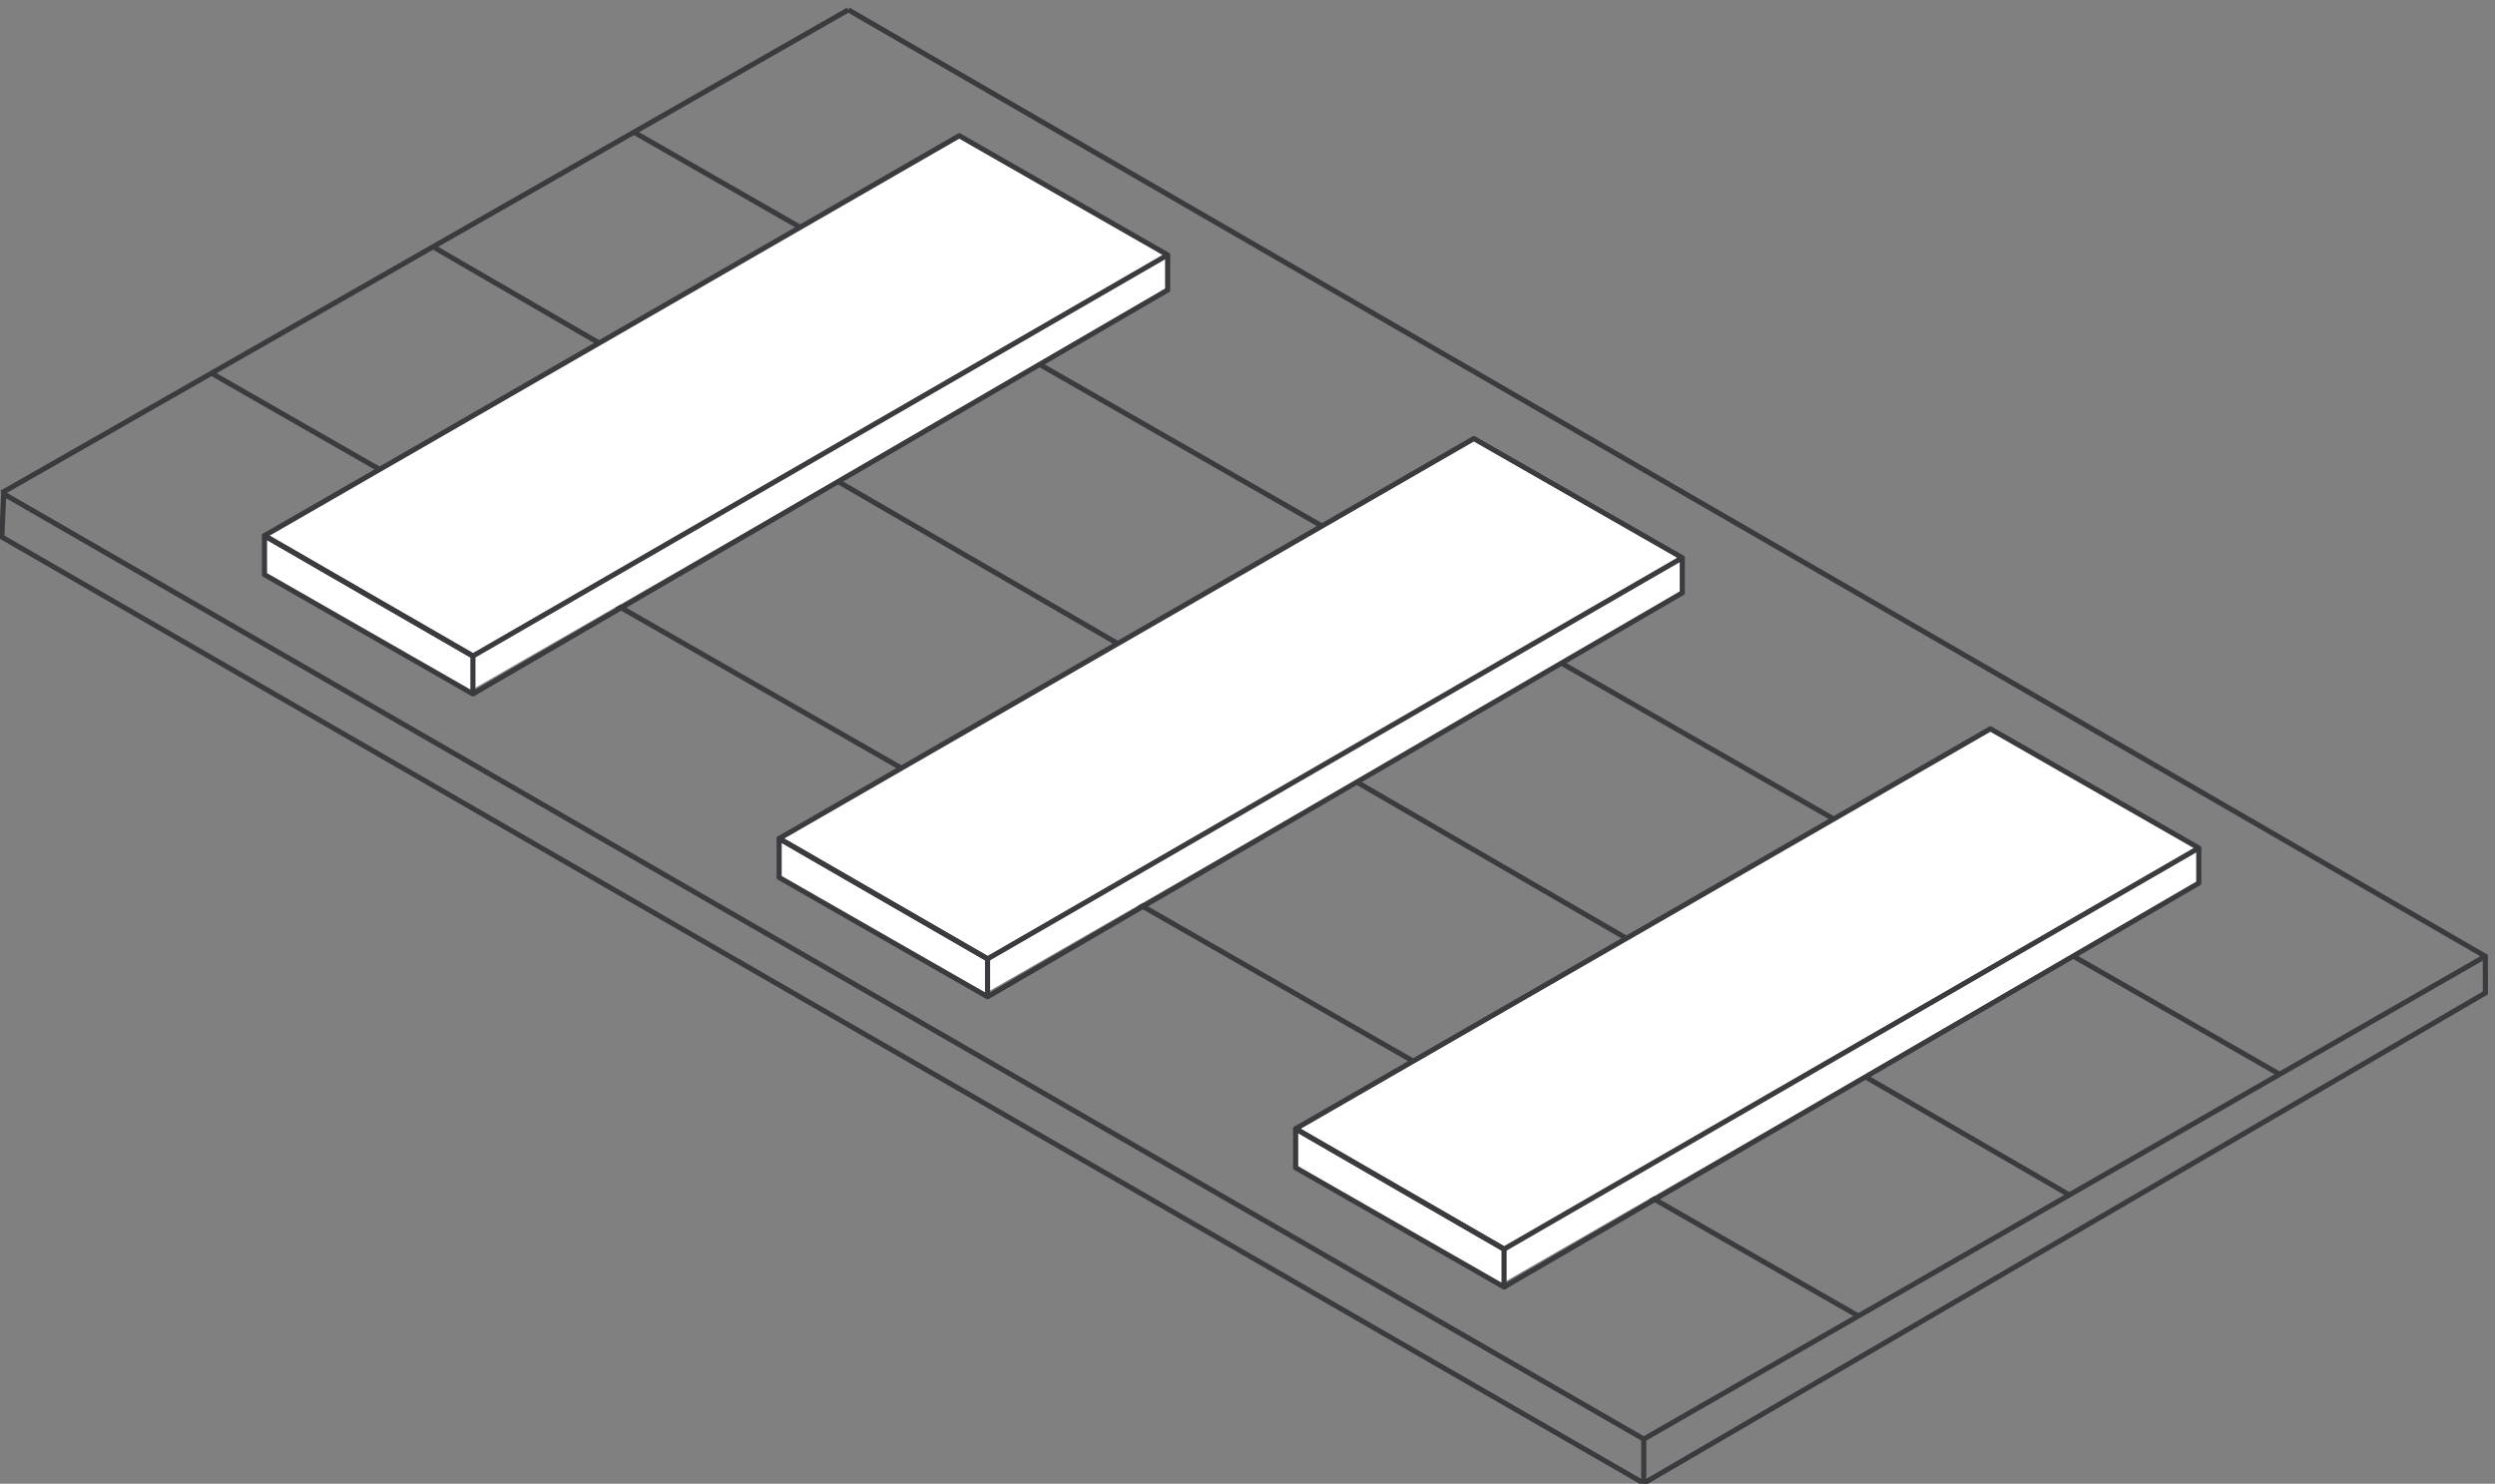 <svg height="385.067" viewBox="0 0 647.494 385.067" width="647.494" xmlns="http://www.w3.org/2000/svg"><rect x="0" y="0" width="647.494" height="385.067" fill="#808080" stroke="none"/><g transform="matrix(.133 0 0 -.133 -84.389 792.45)"><g fill="none" stroke="#3a3b3e" stroke-width="10"><path d="m638.043 4910.46 3.66 84.03 3200.177-1844.34v-86.13z" stroke-miterlimit="10"/><path d="m2289.8 5939.03 3194.16-1846.7.16-52.6v-18.96l-1642.24-956.75" stroke-miterlimit="10"/><path d="m3841.88 3150.15 1642.16 942.18" stroke-miterlimit="10"/><path d="m638.043 4996.6 1651.757 942.43" stroke-miterlimit="10"/><path d="m1870.01 5701.23 3212.65-1839.19" stroke-miterlimit="10"/><path d="m1482.3 5475.05 3192.05-1849.7" stroke-miterlimit="10"/><path d="m1047.16 5230.02 3213.44-1839.63" stroke-miterlimit="10"/></g><path d="m1150.63 4913.01v-75.96l398.62-228.18 1363.63 783.52v68.46l-406.67 232.58z" fill="#fff"/><path d="m1150.63 4913.01 1355.58 780.42 406.67-232.58-1355.58-782.63z" fill="none" stroke="#3a3b3e" stroke-linejoin="round" stroke-width="10"/><path d="m1150.63 4837.05 406.67-232.79v73.96l-406.67 234.79z" fill="none" stroke="#3a3b3e" stroke-linejoin="round" stroke-width="10"/><path d="m2912.88 5460.85v-68.46l-1355.58-788.13" fill="none" stroke="#3a3b3e" stroke-linejoin="round" stroke-width="10"/><path d="m2154.81 4322.06v-75.97l398.63-228.17 1363.62 783.51v68.47l-406.67 232.58z" fill="#fff"/><path d="m2154.81 4322.06 1355.58 780.42 406.67-232.58-1355.58-782.64z" fill="none" stroke="#3a3b3e" stroke-linejoin="round" stroke-width="10"/><path d="m2154.81 4246.09 406.67-232.78v73.95l-406.67 234.8z" fill="none" stroke="#3a3b3e" stroke-linejoin="round" stroke-width="10"/><path d="m3917.06 4869.9v-68.47l-1355.58-788.12" fill="none" stroke="#3a3b3e" stroke-linejoin="round" stroke-width="10"/><path d="m3162.64 3755.71v-75.97l398.62-228.16 1363.62 783.5v68.48l-406.67 232.58z" fill="#fff"/><path d="m3162.64 3755.71 1355.57 780.43 406.67-232.58-1355.57-782.65z" fill="none" stroke="#3a3b3e" stroke-linejoin="round" stroke-width="10"/><path d="m3162.64 3679.74 406.67-232.77v73.94l-406.67 234.8z" fill="none" stroke="#3a3b3e" stroke-linejoin="round" stroke-width="10"/><path d="m4924.88 4303.56v-68.48l-1355.57-788.11" fill="none" stroke="#3a3b3e" stroke-linejoin="round" stroke-width="10"/></g></svg>